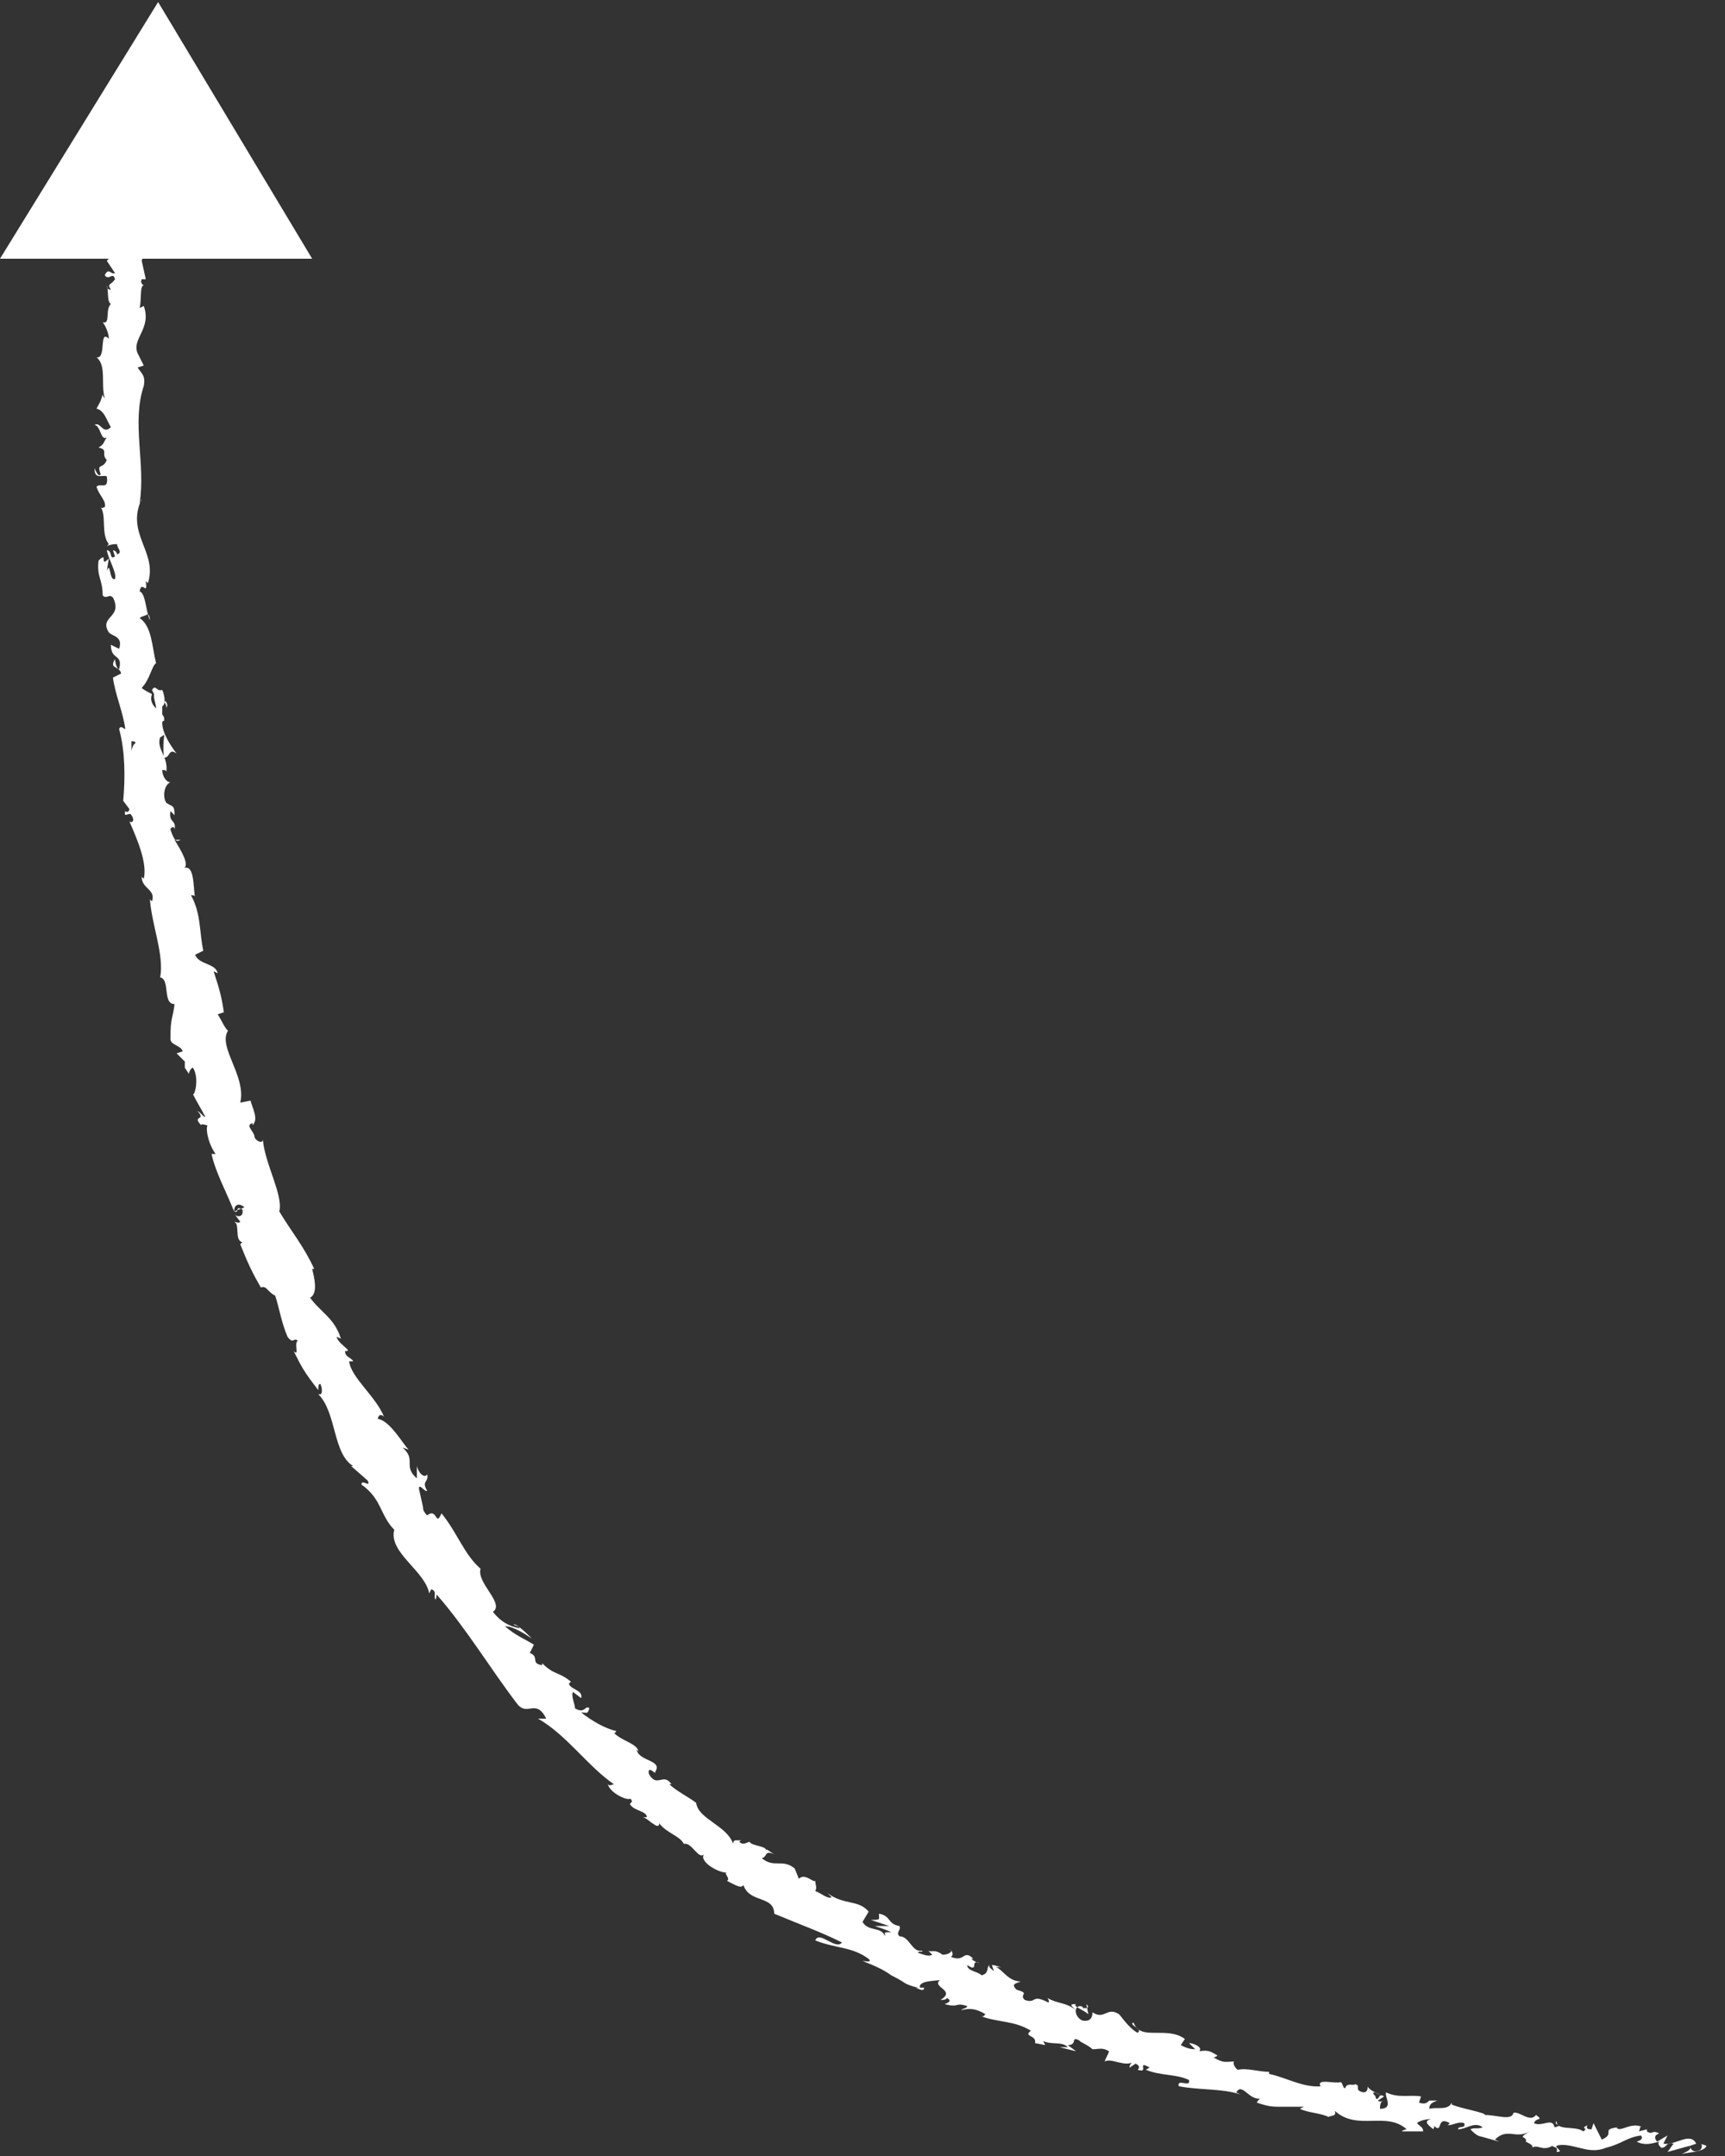 <?xml version="1.0" encoding="utf-8"?>
<!-- Generator: Adobe Illustrator 21.0.0, SVG Export Plug-In . SVG Version: 6.00 Build 0)  -->
<svg version="1.1" id="Layer_1" xmlns="http://www.w3.org/2000/svg" xmlns:xlink="http://www.w3.org/1999/xlink" x="0px" y="0px"
	 viewBox="0 0 84 105" style="enable-background:new 0 0 84 105;" xml:space="preserve" width="84px" height="105px">
<rect x="0" y="0" width="84" height="105" fill="#333333" stroke="none"/>
<style type="text/css">
	.st0{fill:#FFFFFF;}
</style>
<g>
	<path class="st0" d="M4.6,22.8c0,0.6,0.4,0.3,0.6,0.4c0.1,0.7-0.3,0.3-0.5,0.5c0.1,0.4,0.5,0.7,0.4,1c-0.1,0-0.1,0.1-0.2,0
		c0.3,0.4,0,1.3,0.4,1.8c0,0-0.1,0.1-0.1,0.1c0.2-0.1,0.4-0.1,0.5-0.1c0,0.2,0.3,0.4,0,0.5c0-0.1-0.1-0.2-0.2-0.2l0.1,0.3
		c-0.3,0.2-0.1-0.3-0.4-0.3c0.1,0.5,0.5,1.1,0.4,1.4c-0.3,0.1-0.2-0.9-0.4-0.4l0.1-0.6c-0.5,0.5,0-0.4-0.5,0.1
		c-0.1,0.8,0.2,0.9,0.2,1.7c0.2,0.2,0.3-0.1,0.5,0.1C6,30.1,4.8,30,5.3,30.8C5.5,31,6,31,5.8,31.6l-0.4-0.2c0,0.8,0.6,0.4,0.4,1.2
		c-0.2-0.1-0.2-0.6-0.2-0.5c-0.3,0.5,0.2,0.3,0.3,0.7L5.5,33c0.1,0.8,0.5,1.7,0.6,2.5c-0.1,0-0.2-0.2-0.3,0c0.3,1.1,0.3,2.4,0.2,3.5
		l0.3,0.4c0,0.1-0.1,0.2-0.2,0.1c-0.1,0.4,0.2,0,0.3,0.2C6.6,40,6.4,40.1,6.3,40c0.3,0.7,0.9,2,0.7,2.8l-0.1-0.1
		c0,0.6,0.7,0.6,0.5,1.2l-0.1-0.1c0.1,1.3,0.7,2.7,0.5,3.8c0.5,0.1,0.1,1.3,0.7,1.3c-0.1,0.8-0.2,0.6-0.2,1.7c0,0.3,0.5,0.3,0.6,0.6
		l-0.3,0.1l0.4,0.4L9,52l0.2,0.3c0-0.1,0.1-0.3,0.2-0.3c0.3,0.5,0.1,1.3,0,1.3c0.2,0.4,0.4,0.7,0.6,1.1c-0.1,0-0.2-0.2-0.4-0.3
		c0.5,0.5-0.3,0.2,0.2,0.7c0-0.1,0.2,0,0.3,0c-0.1,0.3,0.1,1,0.4,1.4l-0.2,0c0.2,0.9,0.7,1.8,1.1,2.8c0-0.4,0.3-0.4,0.5-0.2L11.4,59
		c0.3,0.1,0-0.3,0.4-0.1c0.1,0.4-0.3,0.4-0.4,0.2l0.3,0.4c-0.1,0.1-0.2,0-0.3,0c0.3,0.1,0,0.9,0.4,1l-0.1,0.1c0.4,1,0.6,1.4,1,2.1
		c0.3-0.1,0.3,0.2,0.7,0.4c0.2,0.6,0.3,1.3,0.6,2c0.3,0.4,0.3,0,0.5,0.2c-0.2,0.1,0.1,0.8-0.2,0.5c0.4,0.8,0.5,1,1.2,1.9
		c0-0.2,0-0.3,0.1-0.3c0.1,0.2,0.1,0.5,0,0.5l-0.1,0c0.9,0.9,0.7,2.9,1.7,3.5l-0.1,0l0.8,0.7c0.2,0.4-0.3-0.1-0.3,0.2
		c1,0.7,0.9,1.5,1.6,2.2c-0.3,1.1,1.5,2,1.7,3.1l0.1-0.2c0.3,0.1,0.1,0.3,0.2,0.5c0.1-0.1,0-0.3,0.1-0.2c1.4,1.6,2.6,3.6,3.9,5.3
		c0.5,0.6,0.9-0.3,1.4,0.7l-0.4,0c1.4,0.8,2.4,2.3,3.7,3.2c-0.1,0-0.2,0.1-0.3,0c0.1,0.4,0.9,0.8,1.1,0.7c0.2,0.2-0.1,0.2,0,0.3
		c0.2,0.3,0.8,0.3,0.8,0.6c0,0-0.1,0-0.2,0c0.2,0,0.8,0.7,0.8,0.3c0.4,0.5,1,0.6,1.2,1c0.4-0.1,0.7,0.8,1,0.5
		c-0.3,0.3,0.6,0.9,1.1,0.9c-0.2,0,0.2,0.3,0,0.4c0.4,0.2,0.7,0.4,0.8,0.2c0.3,0.9,1.5,0.5,1.5,1.4c1.2,0.5,2.3,0.9,3.3,1.4
		c-0.3,0.4-1.1-0.6-1.3-0.1c1,0.4,1.8,0.3,2.6,0.9c0.2,0.2-0.2,0.1-0.3,0.1c0.5,0.2,1,0.4,1.4,0.7c0.2,0.1,0.4,0.2,0.7,0.4
		c0.2,0.1,0.5,0.2,0.7,0.2c0,0-0.1,0-0.2,0c0.2,0.1,0.4,0.2,0.4,0l-0.2,0c-0.1-0.4,1-0.3,1-0.4c-0.5,0.4,0.8,0.5,0,1
		c0.1,0,0.3,0,0.3-0.1c0.2,0.1,0.2,0.2-0.1,0.3c0.7,0.2,0.5-0.1,1.1,0.1c0,0.1-0.2,0.1-0.3,0.2c0.4-0.1,0.7-0.1,1.2,0.2
		c-0.1,0,0,0.1-0.2,0.1c0.8,0.3,1.6,0.2,2.4,0.7c-0.4,0.3,0.3,0.2,0.2,0.6l0.5,0.1l-0.1-0.2c0.4,0.2,0.9,0,1.2,0.3l-0.4,0l0.8,0.2
		l-0.4-0.3c0.5,0,0.1-0.5,0.6-0.2c-0.1,0,0.4,0.2,0.6,0.4h0c0.3,0,0.5-0.1,0.8,0.1c0,0.1-0.2,0.4-0.2,0.5c0.3-0.2,1,0.3,1.4,0
		c-0.1,0-0.2,0.2-0.2,0.3l0.3-0.2c0.2,0.1,0.2,0.2,0.1,0.3c0.6,0.2-0.1-0.5,0.6-0.1c-0.1,0,0,0-0.2,0.1c0.7,0.3,1.5,0.2,2.1,0.5
		c0.1,0.4-0.6-0.1-0.5,0.3c1,0.2,2.1,0.1,3,0.4l-0.2-0.1c0.3-0.5,0.6,0.4,1.2,0.3c-0.1,0-0.2,0.2-0.2,0.2c0.3,0.1,0.6,0.2,1,0.2
		c0.4,0,0.8,0,1.3,0l-0.2,0.1c0.4,0.2,1,0.2,1.4,0.4c0.1-0.1,0.4,0,0.3-0.3c1.1,1,2.5,0,3.5,0.9c-0.1,0-0.3,0.1-0.2,0.1
		c0.3,0,0.7,0,1,0c0-0.2-0.1-0.2-0.3-0.4c0.1-0.1,0.4-0.2,0.7-0.2c-0.5,0.1,0,0.4,0.1,0.5c0-0.1,0.1-0.1,0-0.2
		c0.5,0.5,0.1-0.5,0.8-0.1l-0.1,0.1c0.3,0,0.5-0.2,0.8-0.1c0.1,0.3-0.3,0.1-0.3,0.3c0.4,0,0.8-0.4,1.2-0.1c-0.2,0.1-0.4,0-0.6,0.1
		c0.4,0.4,0.4,0.3,0.7,0.4l0,0l0.7,0.2l-0.2-0.1c0.6-0.6,1,0,1.7-0.4c-0.7,0.4-0.1,0.2-0.2,0.5c0.2,0.1,0.4,0.2,0.3,0.3
		c0.3-0.2,0.5,0.2,1-0.1c0,0.1,0.3,0,0.2,0.3c0.4,0-0.1-0.2,0-0.3c0.3-0.1,0.7,0,1.1,0.1c0.4,0.1,0.8,0.2,1.3,0
		c0.8-0.2,1-0.5,1.7-0.6c0.2,0.2-0.2,0.3-0.2,0.3c0.4,0.2,0.7,0.1,1.1,0c-0.1,0.1,0,0.2,0.1,0.3c0.3,0,0.2-0.3,0.6-0.2
		c-0.1,0.1-0.2,0.3-0.3,0.4c0.4-0.1,0.7-0.2,1.1-0.3c0.1,0.2-0.2,0.3-0.4,0.4c0.4-0.1,1.1-0.1,1.2-0.4l-0.3-0.1c0.1,0,0.1,0.2,0,0.3
		c-0.4,0.2-0.5-0.1-0.5-0.2l0.3-0.1c-0.3-0.6-1,0.1-1.6,0l0.2-0.4l-0.5,0.3c-0.1-0.1-0.2-0.3,0.1-0.4c-0.4-0.2-0.3,0.1-0.6-0.1
		c0,0,0-0.1,0-0.1l-0.4,0.1c0.1-0.1,0-0.3,0.2-0.2c-0.6-0.3-1.1,0.3-1.3,0l0.1,0c-0.9,0.1-0.1,0.3-0.8,0.6l-0.4-0.8l-0.1,0.3
		c-0.1,0-0.3,0-0.2-0.2c-0.4,0.2,0.1,0.1-0.2,0.3c-0.4-0.3-1.3,0-1.3-0.5c-0.2,0.2,0.4,0.2-0.1,0.3c-0.1-0.5-0.6,0-1-0.2
		c0.1-0.3,0.5-0.1,0.1-0.4c-0.3,0.4-0.8-0.2-1.1-0.1c-0.1,0.4-0.8,0.1-1.4,0.1c0.1-0.1-1.1-0.3-1.6-0.5l0-0.1
		c-0.2,0.4-0.7,0.2-1.1,0.3c0-0.2,0.1-0.3,0.4-0.4l-0.4,0c-0.1,0.1-0.2,0.2-0.5,0.1l0.1-0.3c-0.5-0.1-1.1,0.1-1.7-0.2
		c-0.1,0.2,0.4,0.8-0.3,0.8c0-0.1,0-0.4,0.2-0.4c-0.1,0-0.2,0.1-0.3,0l0.3-0.2c-0.3-0.2-0.2,0.2-0.4,0.1c0-0.2-0.2-0.2-0.1-0.3
		c0.1,0,0.2,0.1,0.3,0.1c-0.3-0.1-0.6-0.3-0.6-0.4c0,0.1,0,0.3-0.2,0.3c-0.5-0.1-0.1-0.3-0.4-0.4c-0.1,0.1-0.4-0.1-0.5,0.2
		c-0.1,0-0.1-0.2-0.2-0.3c-0.3,0.1-1.2-0.2-1,0.2l0.1,0c0,0,0,0,0,0l0,0l0,0c-0.9,0.1-1.7-0.4-2.6-0.6l0-0.1c-0.5,0-1.1-0.2-1.5-0.1
		c-0.1,0-0.3-0.3-0.2-0.4c-0.4,0-0.5,0.1-1-0.2c0.4-0.1-0.1-0.2,0.4,0c-0.5-0.2-0.5-0.4-1.1-0.3c0.2-0.2-0.3-0.4-0.5-0.4l0.3,0.3
		c-0.3,0-0.5-0.1-0.7-0.2l0.2-0.3c-0.4-0.3-0.9-0.3-1.4-0.3c-0.5,0-0.9,0-1.1-0.5c-0.3,0.1,0.5,0.3,0.2,0.5
		c-0.4-0.2-0.8-0.8-0.9-0.9c-0.6-0.4-0.7,0.3-1.3-0.1c0,0.1,0,0.5-0.5,0.4c-0.4-0.2-0.4-0.7-0.1-0.7c0.1,0,0.2,0.1,0.1,0.1
		c0.2,0,0.4,0,0.2-0.2L53,98.1c-0.2-0.2-0.8-0.4-0.6-0.5c-0.4,0-0.2,0.1,0,0.3c-0.5-0.4-0.9-0.3-1.4-0.6c0.1,0.1,0.1,0.3,0,0.2
		c-0.8-0.4-0.5,0.1-1.1-0.1c-0.3-0.3,0.3-0.3-0.4-0.5c-0.3-0.3,0-0.3,0.2-0.4c-0.6,0-0.9-0.6-1.2-0.7l0.3,0c-0.2,0-0.3-0.1-0.5-0.1
		l0.1,0.3c-0.1-0.1-0.3-0.2-0.2-0.3c-0.2,0.1,0,0.4-0.4,0.5c-0.2-0.2-0.7-0.2-0.7-0.5c0.6,0.4,0.1-0.3,0.6-0.1
		c-0.1,0-0.3-0.1-0.4-0.2c0,0,0,0,0.1,0c-0.5-0.5-0.4,0.2-1.1-0.1c0.2-0.1,0-0.4-0.1-0.4c0.3,0.1,0,0.3-0.3,0.3
		c-0.4-0.3-0.5-0.1-0.7-0.2l0.2,0.2c-0.2,0.1-0.4,0-0.7-0.1c0-0.1,0.3,0,0.2-0.1c-0.5,0.1-0.6-0.7-1.1-0.7c-0.2-0.2,0.1-0.3,0-0.5
		c-0.6-0.1-0.4-0.5-1-0.6c0,0.3,0.1,0.3-0.4,0.3l0.9,0.3l-0.7,0c0.3,0.1,0.6,0.2,0.8,0.3c-0.4,0-0.3,0-0.3,0.2
		c-0.2-0.5-0.8-0.2-1.1-0.7l0.3-0.5c-0.5-0.6-1.2-0.3-2-0.9l0.2,0.2c-0.2,0.1-0.5-0.2-0.8-0.3c0.1-0.2,0-0.3,0-0.5
		c-0.1,0.1-0.5-0.4-0.8-0.1L38.7,91c-0.6-0.5-1,0-1.6-0.5c0.3-0.1,0.1-0.4,0.6-0.2c-0.2-0.1-0.4-0.3-0.4-0.2c0-0.2-0.7-0.2-0.8-0.4
		c-0.1,0-0.3,0.2-0.5,0c0,0,0.1-0.1,0.1-0.1c-0.1,0.1-0.4-0.1-0.4,0.2c-0.3-0.9-1.7-1.2-1.8-2c-0.4-0.3-1-0.6-1.3-0.9
		c0.1,0,0.1-0.1,0.1,0c-0.4-0.6-0.7,0.2-1.1-0.5c-0.1-0.5,0.4,0.1,0.3-0.1c0.4-0.6-0.8-0.5-0.9-1.1l0.1,0.1
		c-0.1-0.4-0.8-0.5-1.2-0.9c0,0,0.1,0,0.1-0.1c-0.5-0.1-1.2-0.5-1.7-0.9c0.3,0,0.3,0.1,0.4-0.2c-0.2-0.2-0.2,0.3-0.7,0
		c0-0.2-0.2-0.6-0.1-0.8l0.4,0.3c0.1-0.4-0.5-0.4-0.6-0.7l0.1-0.1c-0.6-0.5-0.8-0.3-1.4-0.9l0,0.1c-0.6-0.1-0.1-0.4-0.6-0.6l0.2-0.4
		c-0.3-0.2-1-0.5-1.4-0.9c0.4,0,1,0.4,1.3,0.6c-0.2-0.2-0.7-0.7-0.9-0.7c0.1,0.1,0.3,0.1,0.3,0.2c-0.5-0.1-0.9-0.3-1.3-0.8
		c0.6-0.4-0.8-1.4-0.6-2.1c-0.8-0.7-1.1-1.7-1.9-2.7c-0.3,0.7-0.2-0.3-0.7,0.1c-0.2-0.2-0.2-0.3-0.2-0.4l-0.2-0.9
		c0-0.3,0.3,0.2,0.4,0.1c-0.3-0.5,0.1-0.4,0-0.8c-0.1,0.2-0.4,0-0.5-0.4l0,0.6c-0.7-0.6,0-0.9-0.7-1.5l0.3,0.1
		c-0.3-0.3-0.9-1.4-1.5-1.5c0-0.1,0.1-0.3,0.3-0.1c-0.4-1-1.6-1.9-1.7-2.7l0.2,0c-0.1-0.2-0.4-0.2-0.4-0.5c0.1,0,0.2,0,0.1-0.1
		c-0.1-0.1-0.5-0.4-0.5-0.6l0.2,0.1c-0.3-1-1-1.3-1.5-2c0.4-0.2,0.2-1,0.1-1.4l0.1,0c-0.5-1.1-1.1-1.8-1.7-2.8
		c0.2-0.8-0.7-2.3-0.8-3.5c0,0.2-0.3,0.1-0.4-0.1c0-0.3-0.5-0.6-0.1-0.7l0,0.1c0.3-0.3,0-0.8-0.1-1.2l-0.5,0.1
		c0.3-1.3-1.1-2.7-0.6-3.5c-0.2-0.2-0.3-0.5-0.5-0.8l0.3-0.1c-0.1-0.7-0.2-1.1-0.5-2l0.2,0.1c-0.1-0.5-0.9-0.4-1.1-0.9l0.4-0.2
		c-0.2-0.9-0.1-1.8-0.6-2.7c0.1,0,0.2,0,0.2,0.1c-0.1-0.4,0-1.7-0.6-1.4c0.4-0.1-0.1-0.9-0.4-1.4l0.3,0C8.6,41,8.5,41,8.3,40.4
		c0-0.1,0.2-0.2,0.2,0c0.1-0.5-0.3-0.3-0.2-0.9l0.2,0.2c0-0.5-0.1-0.4-0.4-0.6c-0.2-0.3-0.1-0.9,0.2-1c-0.2,0-0.4-0.3-0.4-0.6
		c0.1,0,0.2,0,0.2,0.1c0.1-0.8-0.5-1.1-0.3-1.7c0.1,0,0.1-0.1,0.2-0.1C7.9,36.5,8,37,8,36.9c0.3,0,0.2-0.5,0.6-0.2
		c-0.3-0.4-0.7-1-0.7-1.5c0,0,0-0.1,0.1-0.1l0,0c0-0.1,0-0.2-0.1-0.3c0-0.2,0-0.3,0-0.4c0.2-0.1,0.1-0.6,0-0.8
		c-0.3,0.1-0.3-0.3-0.5,0c0,0,0,0,0.1,0.2c0,0,0,0.1,0,0.1l0,0c0,0.2,0.1,0.4,0.1,0.6c-0.2-0.2-0.3-0.4-0.2-0.7
		c-0.2-0.1-0.4-0.2-0.5-0.3c0.4-0.4,0.5-1.1,0.7-1.2c-0.2-0.8-0.2-1.8-0.8-2.2C6.9,30,7.1,30,7.2,29.9c0.1,0.1,0.1,0.3,0.1,0.3
		c-0.2-0.4-0.2-1.3-0.5-1.4c0.1-0.6,0.4,0.3,0.3-0.5l0.1,0.1c0.5-1.5-1.1-2.4-0.3-4.1c0,0.1-0.1,0.2-0.1,0.2
		c0.3-1.9-0.4-3.9,0.2-5.7c0.1-0.5-0.1-0.6-0.3-0.9L7,17.8l-0.3-0.6C6.4,16.5,7.4,16,7,14.9l-0.2,0.1c0.1-0.4,0-1.1,0.2-1.1
		c0,0-0.2-0.1-0.1-0.3l0.2,0l-0.2-0.9C7,12.2,7.5,13,7.6,12c0-0.4-0.3-1.1-0.5-1c0,0.1-0.1,0.4-0.3,0.4l0-0.3
		c-0.5-0.1-0.9-0.5-1.3,0.4l0.2,0.6l-0.2,0.2l0-0.5c-0.2,0.3-0.1,0.5,0,0.7c-0.1,0-0.2,0.1-0.3,0.2l0.4,0.6
		c-0.2,0.1-0.3-0.3-0.5,0.1c0.2,0.3,0.4-0.2,0.5,0.2c-0.2,0.3-0.4,0.2-0.2,0.5c-0.1,0-0.2,0-0.2-0.2c0.1,0.3,0,0.8,0.2,0.9
		c-0.3,0.3,0,1-0.4,0.9c0.1,0.1,0.3,0.5,0.3,0.8c-0.5-0.5-0.1,1-0.6,0.9c0.5,0.4,0.2,1.3,0.4,2c0,0-0.1-0.1-0.1-0.2
		c-0.1,0.4-0.2,0.5-0.3,0.7c0.4,0.1,0.5,0.6,0.7,0.9c-0.4,0.4-0.5-0.3-0.8-0.1c0.3,0,0.3,0.8,0.6,0.6c-0.2,0.3-0.1,0.3-0.4,0.5
		c0.5,0.1,0.1,0.3,0.4,0.6c-0.2,0.5-0.5,0.1-0.3,0.7C4.8,23.3,4.6,22.8,4.6,22.8 M6.2,35.6L6.2,35.6c0-0.1,0-0.2,0-0.3
		C6.2,35.4,6.2,35.4,6.2,35.6 M6.4,36.6c0-0.1,0-0.3,0-0.5c0.1,0,0.2,0,0.2,0.1C6.5,36.2,6.4,36.5,6.4,36.6 M8.1,34.2
		c0.1,0.2,0,0.2,0,0.3c0-0.1,0-0.2-0.1-0.3l0,0C8,34.1,8,34.1,8.1,34.2"/>
	<polygon class="st0" points="15.2,12.6 7.7,0.1 0,12.6 	"/>
</g>
</svg>

